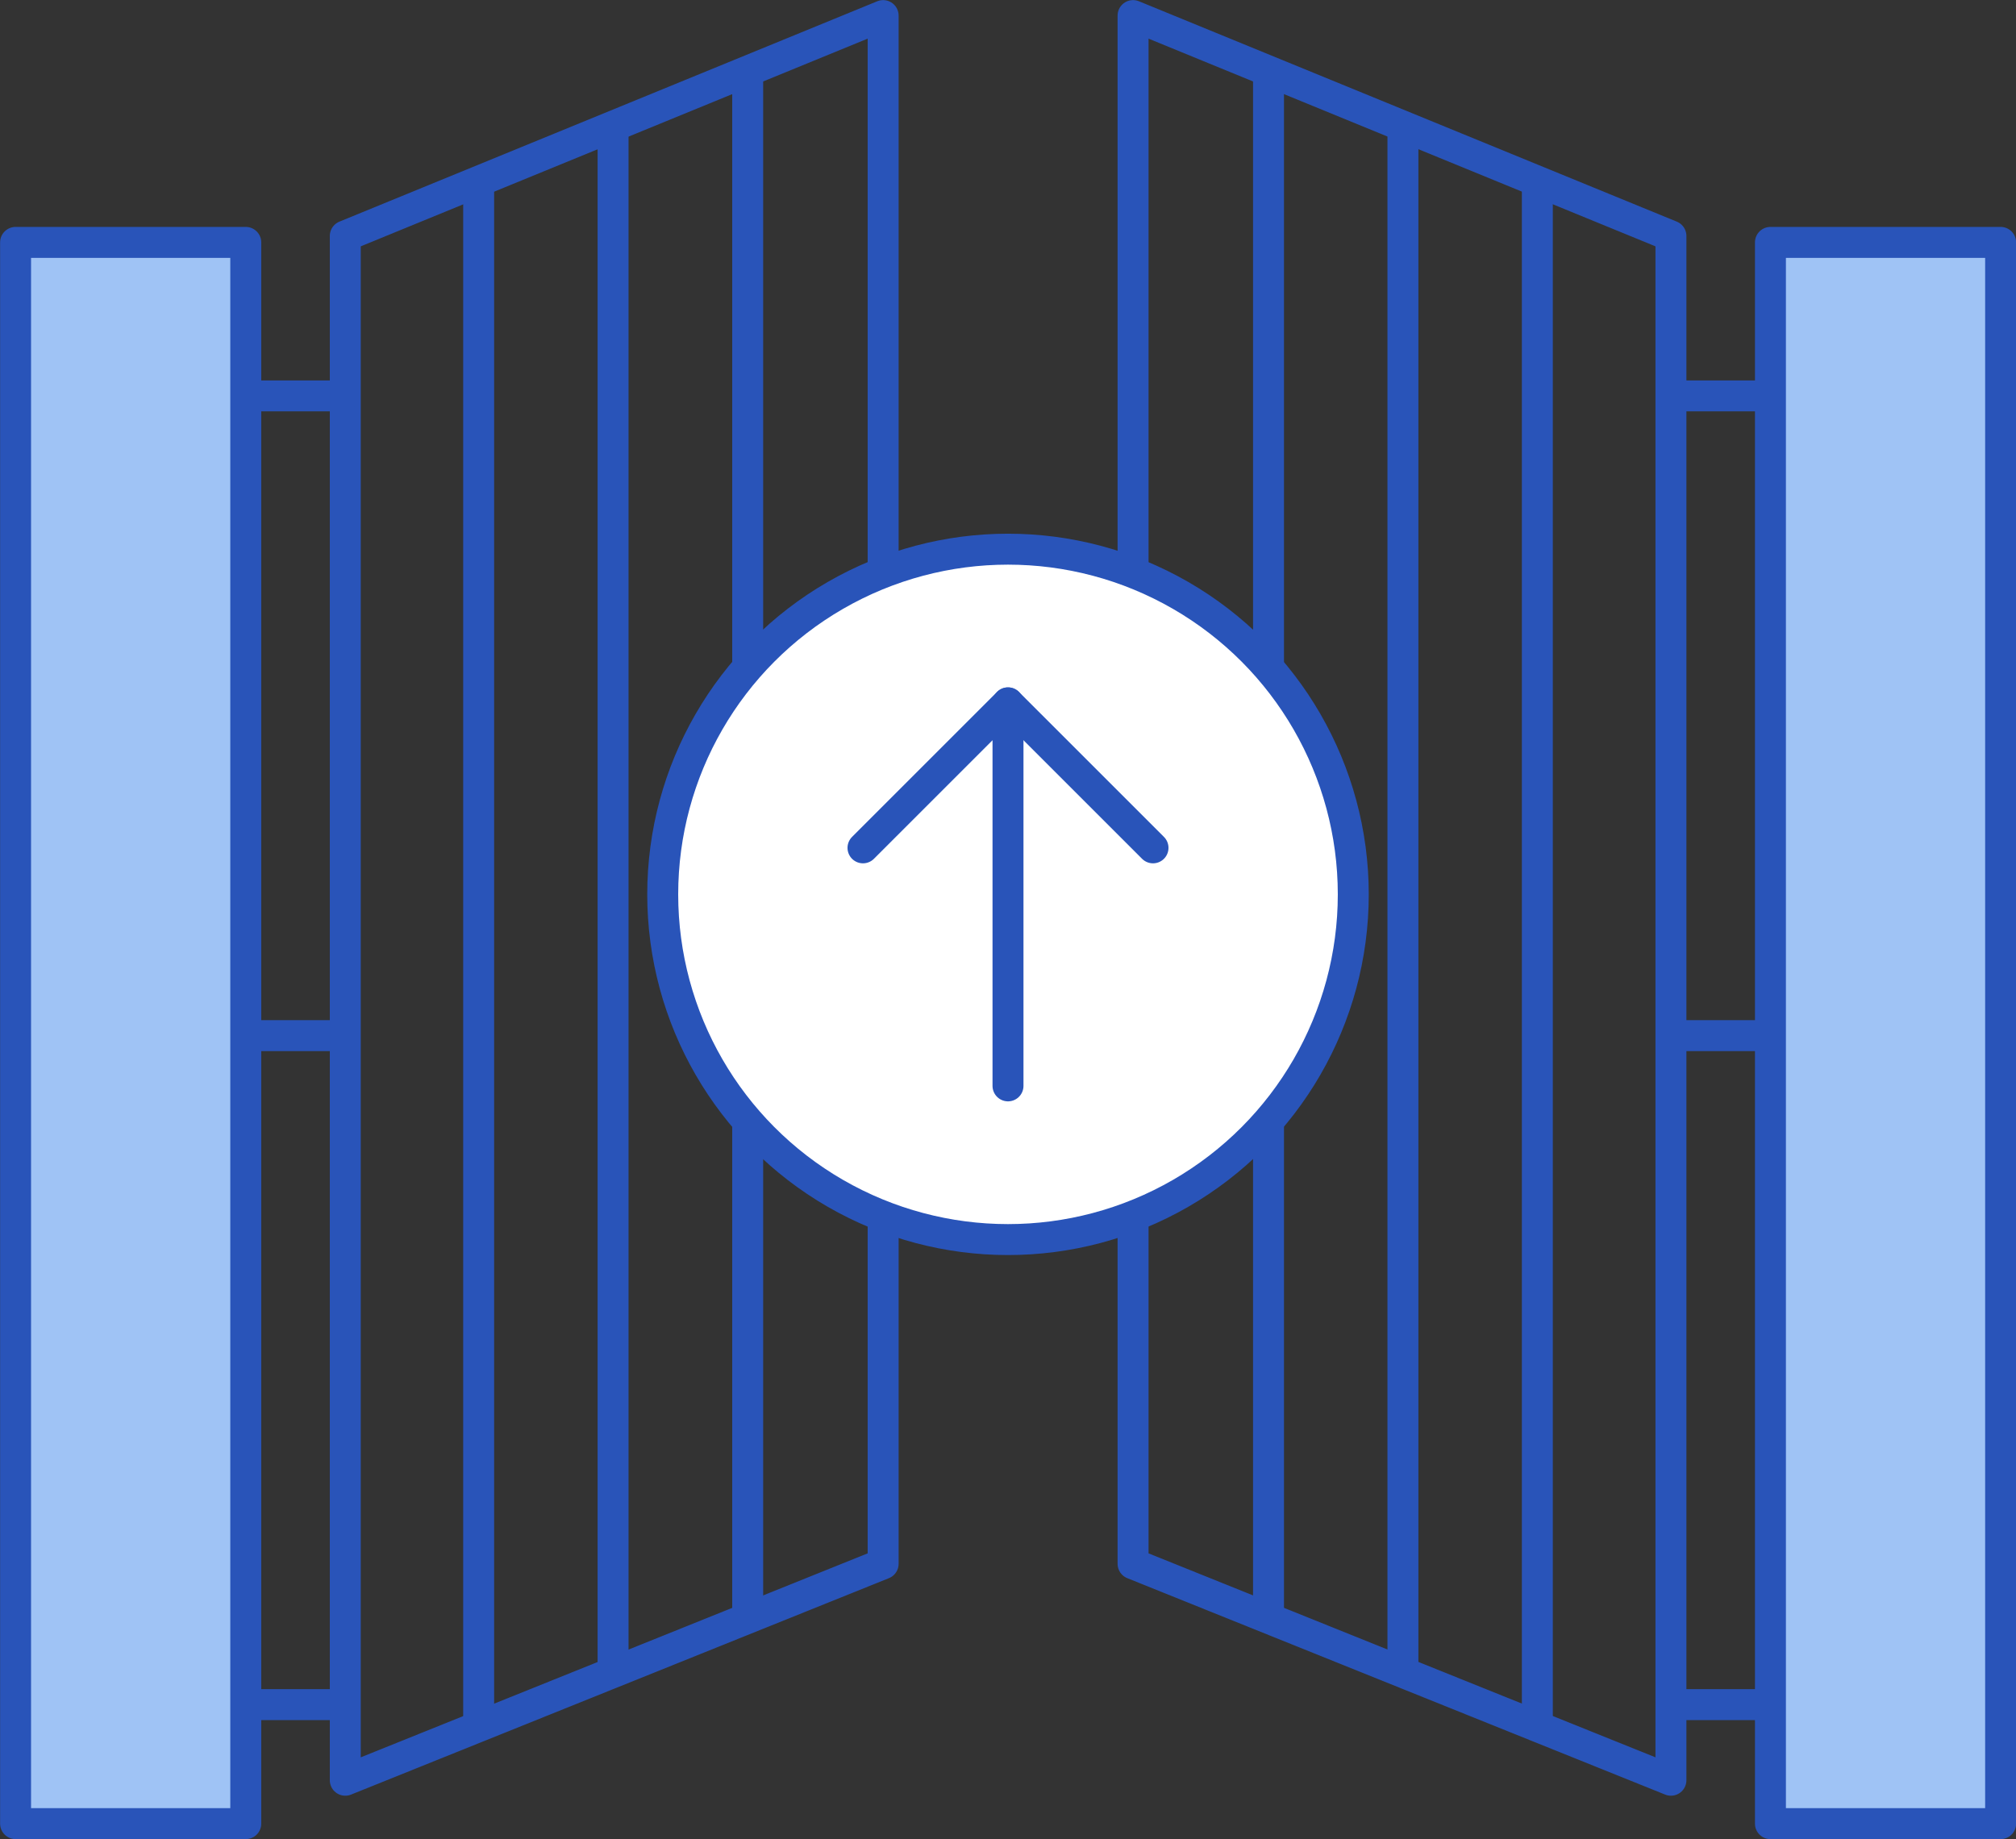 <svg xmlns="http://www.w3.org/2000/svg" id="uuid-056a8b51-d945-436f-ba16-e5d179d974af" viewBox="0 0 97.04 88.55"><rect x="0" y="0" width="97.04" height="88.55" fill="#333333" stroke="none"/><g id="uuid-d1f11657-7364-4a82-b5ca-2b064185673b"><g id="uuid-4fa62073-3980-4b6b-9c85-4c85d56b17f3"><g id="uuid-4c045e34-6006-40d2-8130-bd649158df2a"><rect x=".75" y="11.67" width="11.08" height="76.13" style="fill:#9fc3f5;"></rect><rect x="85.22" y="11.67" width="11.08" height="76.13" style="fill:#9fc3f5;"></rect><rect x=".75" y="11.67" width="11.08" height="76.13" style="fill:none; stroke:#2954b9; stroke-linecap:round; stroke-linejoin:round; stroke-width:1.49px;"></rect><line x1="23.04" y1="9.04" x2="23.04" y2="83.09" style="fill:none; stroke:#2954b9; stroke-linecap:round; stroke-linejoin:round; stroke-width:1.49px;"></line><line x1="29.51" y1="6.57" x2="29.51" y2="80.45" style="fill:none; stroke:#2954b9; stroke-linecap:round; stroke-linejoin:round; stroke-width:1.49px;"></line><line x1="35.99" y1="3.93" x2="35.99" y2="77.75" style="fill:none; stroke:#2954b9; stroke-linecap:round; stroke-linejoin:round; stroke-width:1.49px;"></line><polygon points="42.51 75.29 42.51 .75 16.62 11.36 16.62 85.71 42.51 75.29" style="fill:none; stroke:#2954b9; stroke-linecap:round; stroke-linejoin:round; stroke-width:1.49px;"></polygon><line x1="16.51" y1="19.06" x2="11.92" y2="19.06" style="fill:none; stroke:#2954b9; stroke-linecap:round; stroke-linejoin:round; stroke-width:1.49px;"></line><line x1="16.51" y1="82.07" x2="12.2" y2="82.07" style="fill:none; stroke:#2954b9; stroke-linecap:round; stroke-linejoin:round; stroke-width:1.49px;"></line><line x1="16.51" y1="49.86" x2="12.09" y2="49.86" style="fill:none; stroke:#2954b9; stroke-linecap:round; stroke-linejoin:round; stroke-width:1.49px;"></line><rect x="85.22" y="11.67" width="11.08" height="76.13" style="fill:none; stroke:#2954b9; stroke-linecap:round; stroke-linejoin:round; stroke-width:1.49px;"></rect><line x1="74" y1="9.04" x2="74" y2="83.09" style="fill:none; stroke:#2954b9; stroke-linecap:round; stroke-linejoin:round; stroke-width:1.49px;"></line><line x1="67.53" y1="6.57" x2="67.53" y2="80.45" style="fill:none; stroke:#2954b9; stroke-linecap:round; stroke-linejoin:round; stroke-width:1.49px;"></line><line x1="61.06" y1="3.93" x2="61.06" y2="77.75" style="fill:none; stroke:#2954b9; stroke-linecap:round; stroke-linejoin:round; stroke-width:1.49px;"></line><polygon points="54.54 75.29 54.54 .75 80.43 11.36 80.43 85.71 54.54 75.29" style="fill:none; stroke:#2954b9; stroke-linecap:round; stroke-linejoin:round; stroke-width:1.49px;"></polygon><line x1="80.53" y1="19.06" x2="85.12" y2="19.06" style="fill:none; stroke:#2954b9; stroke-linecap:round; stroke-linejoin:round; stroke-width:1.49px;"></line><line x1="80.53" y1="82.07" x2="84.84" y2="82.07" style="fill:none; stroke:#2954b9; stroke-linecap:round; stroke-linejoin:round; stroke-width:1.49px;"></line><line x1="80.53" y1="49.86" x2="84.95" y2="49.86" style="fill:none; stroke:#2954b9; stroke-linecap:round; stroke-linejoin:round; stroke-width:1.49px;"></line><circle cx="48.52" cy="43.06" r="16.62" style="fill:#fff;"></circle><circle cx="48.52" cy="43.06" r="16.62" style="fill:none; stroke:#2954b9; stroke-linecap:round; stroke-linejoin:round; stroke-width:1.49px;"></circle><polyline points="48.52 52.28 48.52 33.84 41.54 40.82" style="fill:none; stroke:#2954b9; stroke-linecap:round; stroke-linejoin:round; stroke-width:1.49px;"></polyline><line x1="48.52" y1="33.84" x2="55.5" y2="40.82" style="fill:none; stroke:#2954b9; stroke-linecap:round; stroke-linejoin:round; stroke-width:1.49px;"></line></g></g></g></svg>